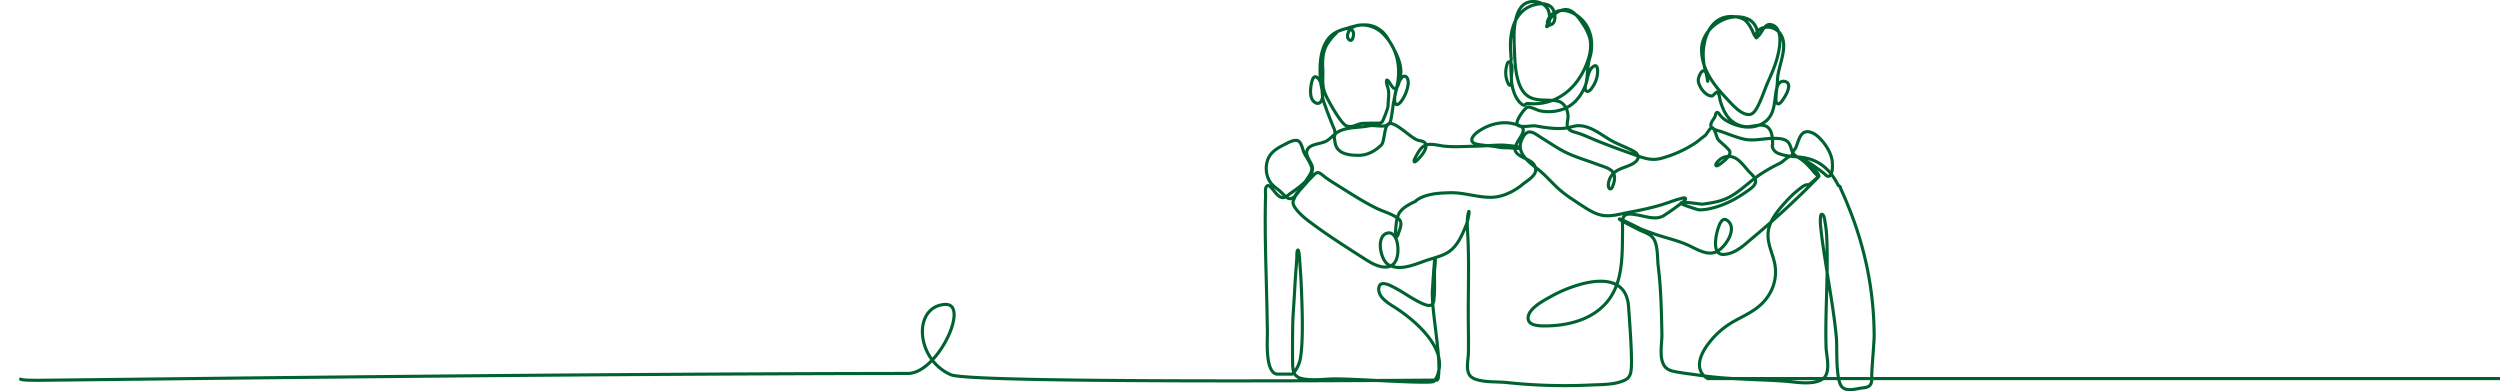 <svg xmlns="http://www.w3.org/2000/svg" width="1585" height="248"><defs><clipPath id="a"><path data-name="長方形 3362" transform="translate(335 7538)" fill="#fff" stroke="#707070" d="M0 0h1585v248H0z"/></clipPath><clipPath id="b"><path data-name="長方形 3293" transform="translate(18.164)" fill="none" d="M0 0h1608.85v248.076H0z"/></clipPath></defs><g data-name="マスクグループ 7575" transform="translate(-335 -7538)" clip-path="url(#a)"><g data-name="グループ 9631"><g data-name="グループ 9630" transform="translate(316.836 7537.962)" clip-path="url(#b)"><path data-name="パス 11209" d="M31.234 240.406s-.071.849 12.534.724c72.981-.727 320.413-4.007 549.432-4.326 19.218.818 40.288-44.722 24.125-43.753-20.445 1.227-18.93 34.634 3.68 44.571 13.1 5.758 302.368 3.449 308.212 3.4-.242.365.687-.639.761-1.075.211-1.246.283-2.522.378-3.781.938-12.537-4.753-40.759-4.051-51.922.254-4.039.514-8.081.813-12.117.106-1.424.232-2.846.341-4.27.038-.506.079-1.01.131-1.516a17.355 17.355 0 01.3-2.883c.694.939-.235 7.243-.247 8.357-.071 6.358.348 12.765-.5 19.062-.578 4.259-4.761 2.731-7.51 1.473-6.529-2.988-12.268-7.491-18.71-10.651-2.221-1.09-7.5-3.694-8.46.275-1.384 5.721 5.231 9.94 9.217 12.414 11.111 6.9 33.177 24.379 28.513 41.353a13.888 13.888 0 01-2.931 6.062c-1.82 1.893-50.686-1.743-63.428-1.546-6.435.1-13.77 1.244-20.136-.156-6.244-1.373-5.951-6.106-6.042-11.738-.078-4.849-.022-20.714.186-25.559.1-2.32.252-4.639.408-6.956q.315-4.714.593-9.43c.226-3.762.4-7.523.67-11.284.284-4.009.614-8.015.868-12.028.052-.826-.185-3.94.638-4.526.327-.234.595 1.263.614 1.36a53.732 53.732 0 01.6 6.111c.366 4.746.681 9.492.889 14.248.52 11.859 1.6 35.665-.6 47.417a18.92 18.92 0 01-3.3 7.514c-.287.4-1.22 2.007-1.835 2.007H827.7c-7.39-1.269-6-20.479-6.015-26.169-.007-3.15-.1-6.3-.154-9.453-.418-25.861-1.727-51.939-.985-77.8.047-1.666-.586-4.67.915-5.889 1.024-.834 2.352.783 2.994 1.453 1.906 1.99 4.072 5.977 7.217 5.95 1.764-.015 3.335-1.807 4.7-2.754 4.092-2.845 7.907-5.457 11.1-9.383 1.748-2.144 3.465-4.921 2.607-7.8-.91-3.056-4.586-6.821-3.175-10.2 1.768-4.235 9.437-3.715 12.869-6.12 2.876-2.015 4.936-4.8 8.249-6.206 5.431-2.305 12.338-1.859 18.125-3.061 3.493-.726 10.484 1.612 12.956-1.5 1.254-1.573 1.971-10.167 2.474-12.2-.323.492.14-1.174.25-1.754.242-1.3.485-2.6.787-3.878.771-3.274 1.5-7.041 3.352-9.9.61-.945 1.618-2.494 2.948-2.184 2.031.472 2.215 3.612 2 5.258a24.342 24.342 0 01-4.37 10.623 8.994 8.994 0 01-1.084 1.207c-3.458 3.174-3.282-3.024-2.9-5.082.29-1.578.678-3.134 1.062-4.688 2.906-11.8.969-24.072-7.7-33.352a19.151 19.151 0 00-10.746-6.141c-3.664-.657-7.945-.574-10.769 2.219-1.445 1.428-2.85 4.867-1.066 6.633 2.441 2.417 3.46-3.318 2.7-4.885-1.075-2.225-3.46-2.329-5.578-1.748a29.473 29.473 0 00-4.746 1.805 40.11 40.11 0 016.529-2.266c8.094-2.632 15.666-3.871 22.488 2.336a19.021 19.021 0 013.341 4.271c4.232 7 9.657 16.035 7.9 23.923-.512 2.3-.88 5.283-2.349 7.206-1.662 2.177-4.045-2.691-4.787-3.695-.13-.179-1.273-1.791-1.549-.985-.452 1.325.531 3.672.861 4.944.985 3.816.031 7.325.031 11.283 0 1.234-2.939 8.955-3.741 10.009-.761 1-2.437.865-3.53.865-2.815 0-5.622.02-8.435.132-4.23.168-6.82 3.245-10.86 1.452-3.516-1.56-11.486-16.083-12.976-19.45-2.812-6.359-1.454-10.31-1.86-17.357-.3-5.152.167-10.645 2.918-15.113a38.427 38.427 0 014.02-5.154c.5-.57 1.863-1.575 2-2.394a15.589 15.589 0 00-5.5 4.467c-5.492 7.4-5.474 17.731-4.878 26.535.247 3.658 2.06 7.933 1.05 11.522-1.343 4.768-5.69 2.766-6.825-.93-.957-3.118-.4-7.446.448-10.513.507-1.83 1.655-3.632 3.483-1.918 3.874 3.631 2.273 9.839 3.717 14.471 1.343 4.321 5.1 13.942 6.9 18.054.378.865.732 4.1-.065 5.112.386 1.945.453 4 1.279 5.831 2.368 5.249 9.6 5.662 14.507 5.628 5.407-.037 10.325-2.818 14.119-6.579 2.226-2.207 1.694-13.3 5.161-13.612 4.758-.429 13.523 9.287 18.068 10.639 1.413.421 3.959.551 4.707 2.086 1.368 2.809-1.612 6.528-3.251 8.468-.241.284-3.623 4.173-3.877 2.929-.221-1.086.8-2.626 1.27-3.507 1.358-2.538 3.239-5.879 6.085-6.94 3.062-1.141 8.111.3 11.3.667 6.313.728 12.773.22 19.105.109 5.967-.1 11.926-.691 17.888-.754.687-.007 11.5.725 11.642 1.857.073.6-8.05-.179-8.345-.152a27.973 27.973 0 01-7.053-.689c-4.092-.653-8.373-.722-12.407-1.639-1.773-.4-3.576-1.569-2.757-3.672.962-2.47 4.062-4.508 6.246-5.781 5.867-3.421 13.528-5.151 20.2-3.345 1.6.432 3.736.863 5.039 1.945 1.523 1.264.9 3.128.179 4.666-1.2 2.579-5.716 7.944-4.1 10.874 2.618 4.755 12.416 4.694 12.741 11.453.2 4.11-5.669 7.21-8.38 9.475-5.121 4.28-12.268 7.83-19.008 8.1-9.079.359-18.013-3.154-27.182-2.865-5.781.179-11.414.448-16.886 2.556a18.534 18.534 0 00-3.705 1.956c-.131.09-1.1.649-.926.906-4.312 1.955-8.913 4.4-10.71 8.049-1.574 3.194-1.77 7.06-2 10.557-.017.257-.187 4.495.592 3.946s1.164-2.113 1.454-2.955c.856-2.439 2.411-6.269.022-8.273-3.951-3.313-9.723-4.7-14.282-6.939-7.645-3.761-14.818-8.363-22.044-12.885-3.344-2.092-6.749-4.155-9.973-6.437-1.27-.9-3.249-2.994-4.846-3.213-1.418-.194-2.833 1.508-3.7 2.394-2.769 2.809-5.363 5.848-8.013 8.776-.635.7-2.886 2.657-2.886 3.694 0 .4.507-.616.754-.93.561-.71 1.12-1.424 1.658-2.149a80.61 80.61 0 004.631-6.961c1.075-1.825 3.239-4.487 3.457-6.645.35-3.458-3.9-8.184-5.115-11.373-.811-2.132-1.674-7.153-4.62-7.278-2.659-.112-5.481 1.583-7.765 2.742-3.332 1.691-6.922 3.672-9.068 6.885-3.44 5.148-2.948 13.417 1.173 18.064 1.6 1.8 3.721 3.081 5.482 4.71 1.523 1.4 3.17 3.382 5 4.361a2.919 2.919 0 002.79-.35c.076-.041 1.383-.829 1.4-.787.161.407-.641 1.68-.775 2.055a4.231 4.231 0 00.089 3.606c2.833 5.321 9.3 9.783 13.99 13.212 9.828 7.185 20.365 13.826 30.6 20.4 4.232 2.72 9.663 6.064 14.908 5.327 7.023-.985 7.331-11.066 5.81-16.458-.778-2.76-2.83-5.857-6.109-4.939-7.253 2.03-4.26 16.949.728 19.944 7.755 4.657 18.33-.873 25.96-3.25 4.1-1.278 8.624-2.384 12.256-4.8 5.291-3.516 8.059-9.524 10.436-15.234a30.684 30.684 0 002.39-8.2c.043-.376.385-1.947.065-2.273a9.561 9.561 0 00-.506 1.563 27.2 27.2 0 00-.4 2.842 55.214 55.214 0 00.054 8.174c1.155 18.758.331 37.8.469 56.584.029 3.809.294 18.676-.033 22.477-.313 3.636-1.216 8.28.558 11.658 1.249 2.376 4.03 3.223 6.443 3.779 5.753 1.334 11.478.84 17.3 1.432a347.947 347.947 0 0053.116 1.592c6.96-.358 16.334-.013 22.613-3.516 3.367-1.881 3.37-6.5 3.456-9.9.213-8.539-1.234-27.866-1.851-36.357-1.9-26.081-34.983-14.288-48.866-6.547-4.289 2.392-15.457 7.994-14.789 14.367.483 4.611 8.007 4.507 11.206 4.477 10.326-.1 21.587-2.189 30.412-7.872 19.1-12.3 17.961-33.352 18.249-53.435.033-2.291-.448-5.783.687-7.848 1.433-2.6 5.653-1.638 7.957-1.306 5.777.834 12.53 3.751 17.768.353 3.6-2.328 7.286-4.957 10.671-7.59.62-.481 3.19-2.159 2.8-3.111-.321-.792-2.249-.106-2.793.024-3.051.731-5.973 1.842-8.938 2.866-8.117 2.795-16.493 4.456-24.9 6.054-4.444.846-8.885 2.135-13.445 2.026-5.9-.14-11.006-3.46-15.8-6.608-4.96-3.254-10.019-6.425-14.469-10.395-4.49-4.007-8.338-8.729-13.106-12.421-5.13-3.97-13.548-10.036-10.769-17.655.935-2.565 2.795-6.6 6.1-6.015 2.426.432 4.482 2.239 6.544 3.486 4.76 2.89 9.341 6.107 14.272 8.7 6.887 3.62 14.508 5.656 21.741 8.43 2.931 1.125 6.334 1.854 8.775 3.97 2.386 2.066 2.03 5.883 1.066 8.582-.289.806-.776 2.644-1.752 2.866-1.164.26-1.457-1.756-1.457-2.532a11.364 11.364 0 013.313-7.383c3.32-3.113 8.092-3.741 11.959-5.879 1.612-.89 3.692-2.364 3.648-4.459s-2.121-3.277-3.744-4.1c-3.786-1.929-7.762-3.439-11.552-5.351-6.909-3.481-13.663-9.868-21.7-10.329-3.391-.195-6.627 1.385-9.982 1.641-6.008.46-11.938-.389-17.83-1.5-2.432-.458-10.095 1.445-11.821-.7-1.531-1.907 4.266-10.209 6.332-11.1 1.718-.74 6.26 1.849 8.177 2.233a27.053 27.053 0 0015.666-1.5c6.423-2.75 10.776-8.632 13.193-15.1 1.35-3.615 1.523-9.923 5.455-11.845 1.993-.974 2.164 2.489 2.14 3.707a18.89 18.89 0 01-3.611 10.19c-.65.9-1.873 2.536-3.175 2.169-1.889-.532-.861-3.865-.546-5.128.985-3.956.672-10.582 2.26-15.816 3.4-11.193.1-23.193-10.554-28.6-4.02-2.039-8.941-2.667-12.712.262a9.319 9.319 0 00-3.509 5.137c-.179 1.031.223 2.385 1.5 2.149 4.6-.861 3.592-8.417 1.386-10.916-3.268-3.7-9.2-2.812-13.235-1.235-9.461 3.692-12.806 13.95-13.084 23.445a69.861 69.861 0 00.268 7.419c.017.214-.008 2.009.222 2.127a48.15 48.15 0 00-.194 2.176c-.246 3.711.179 7.423.269 11.132.026 1.075.358 3.188-.674 3.916-.923.655-1.88-2.25-2.059-2.759a16.221 16.221 0 01-.333-9.126c.187-.872.838-3.809 2.272-2.526 1.981 1.772.944 6.493.825 8.8-.3 5.831 2.035 14.7 7.1 18.074 1.522 1.013 1.667-.994 3.455-.82 16.626 1.628 29.8-8.122 36.372-23.22 2.587-5.939 4.432-12.716 2.508-19.139a35.393 35.393 0 00-4.686-8.9c-1.821-2.776-3.972-5.731-6.9-7.388-4.4-2.5-9.745.7-12.669 4.167a17.476 17.476 0 00-2.383 4.217c-.048.109-.723 1.573-.314 1.558 1.015-.039 1.316-2.045 1.453-2.76a12.831 12.831 0 00-.684-7.925c-2.442-5.157-10.03-6.709-14.687-3.839-2.627 1.62-4.162 4.5-5.091 7.386-2.183 6.784-1.88 14.274-1.587 21.313.249 5.915.406 11.878 1.745 17.669 1.061 4.592 2.949 9.634 7.025 12.313 4.119 2.7 9.5 2.257 14.176 2.531 2.353.138 5.194.215 7.164 1.688 2.768 2.074 4.039 5.79 3.887 9.187-.106 2.378-1.381 5.284.434 7.316 1.471 1.649 3.985 1.982 5.965 2.633 3.959 1.3 7.759 3.135 11.624 4.688 7.569 3.045 15.218 5.876 22.912 8.581 6.332 2.227 11.432 4.517 18.217 2.687a74.844 74.844 0 0021.242-9.478c2.282-1.485 4.225-3.367 6.455-4.914 1.007-.7 3.127-5.052 4.4-5.015 1.943.058 2.817 6.342 4.015 7.625 1.7 1.817 3.729 3.3 5.463 5.1.627.66 1.862 1.713 1.929 2.708.2 2.911-4.087 5.977-6.016 7.432-.349.264-2.508 2.032-2.889.985-.358-.985 1.136-2.315 1.695-2.885a8.746 8.746 0 018.328-2.53c4.617.906 7.984 6.162 11.025 9.429 1.253 1.343 3.075 2.858 3.814 4.6 1.5 3.522-2.635 6.089-4.975 7.742-6.88 4.881-14.657 9.086-22.9 10.9a29.069 29.069 0 01-7.653.975c-.683-.043-11.143-3.314-11.425-4.11-.592-1.676 12.838.634 13.684.511 6.685-.968 12.486-1.762 18.406-5.3 5.642-3.364 10.256-7.858 15.492-11.756a100.618 100.618 0 0114.992-8.811c2.564-1.3 4.731-4.316 7.592-4.844 1.565-.289 3.313.671 4.656 1.365a33.586 33.586 0 019.654 7.338c.7.779 3.257 3.246 2.879 4.5-.1.311-2.776-2.472-2.955-2.671a59.274 59.274 0 00-5.08-5.629 31.4 31.4 0 00-5.821-4.334c-.745-.4-2.426-.846-2.807-1.709-.454-1.015 1.627-3.057 2.023-3.883 1.481-3.107 2.449-9.5 6.5-10.152 2.5-.4 5.3 1.074 7.153 2.648 4.292 3.63 8.637 9.982 9.444 15.7.281 2 .627 9.161-2.111 9.855-1.046.268-1.949-.8-2.63-1.425a54.677 54.677 0 00-4.976-3.752 52.54 52.54 0 00-7.581-4.869c-2.158-1.075-4.861-1.906-6.627-3.621-2.473-2.408-1.867-6.475-4.726-8.633-2.267-1.71-5.782-1.732-8.489-1.731-6.518 0-13.093 1.97-19.557.3-4.632-1.2-8.881-2.919-13.378-4.533-1.977-.71-4.6-1-6.165-2.528-2.129-2.082 1.208-5.253 2.015-7.183.249-.594.387-2.362 1.194-2.482.869-.128 1.461 1.044 1.886 1.608a14.908 14.908 0 004.726 3.932c6.948 3.874 15.94 5.518 22.962 1 7.648-4.925 6.507-13.627 8.221-21.5.621-2.858 2.5-5.835 5.9-4.5 4.516 1.78-.806 9.959-2.473 12.172-.654.866-2.154 2.737-3.224 1.337-.84-1.106-.6-2.919-.537-4.22.162-3.582.811-7.119.921-10.7.282-8.841 7.773-21.761 1.319-29.608a9.907 9.907 0 00-11.34-2.911 6.489 6.489 0 00-3.462 3.387c-.158.4-.559 3.045.179 2.656 1.041-.556.645-2.91.491-3.812a10.487 10.487 0 00-5.624-7.942c-12.352-5.711-29.158 5.079-29.669 18.537-.468 12.276 7.32 22.766 15.283 31.128 3.338 3.505 9.846 11.561 15.374 10.676 2.464-.395 4.04-3.435 5.076-5.43 2.717-5.228 4.383-10.966 6.833-16.324 3.552-7.78 6.985-16.7 7.074-25.379.043-4.215-1.327-9.253-6.154-9.891-2.908-.385-4.784 3.589-6.16 5.558-.6.857-1.612 2.568-2.873 2.314-.951-.19-2.091-3.64-2.493-4.388-1.546-2.892-3.561-6.438-6.842-7.522a20.483 20.483 0 00-6.235-1.021c-16.267-.095-20.312 21.188-16.621 33.729a44.54 44.54 0 011.29 5.8c.033.2.157 1.536.329 1.531a13.17 13.17 0 00-.152-1.522 10.992 10.992 0 00-1.012-3.91c-2.254-3.883-4.846 2.77-4.846 4.7-.005 3.8 4.483 10.189 8.642 10.064.854-.025 2.9-3.089 3.557-2.375 1.323 1.433 1.323 4.312 1.914 6.1 1.5 4.547 3.433 9.195 7.267 12.227a15.415 15.415 0 0010.992 3.457c3.868-.4 9.335-2.445 12.376 1.118 2.268 2.656 2.3 6.7 2.418 10.233-.448.228-.173 1.5-.072 1.817a5.753 5.753 0 003.379 3.68c5.926 2.625 12.868 1.791 19.051 3.407 9.506 2.485 15.188 8.951 19.328 17.194.482 0 .917.49 1.26 1.044-.179.179.483 1.523.554 1.677.755 1.688 1.542 3.354 2.263 5.057 3.027 7.164 5.839 14.367 8.179 21.8a215.249 215.249 0 0110.4 65.541c0 4.444-1.522 20.667-1.522 25.112 0 1.881.253 4.4-.9 6.016-1.253 1.756-3.79 1.817-5.7 2.086-3.571.5-9.147 2.307-12.155-.611-4.351-4.218-3.118-25.359-3.639-31.02-1.322-14.384-3.806-28.332-6.03-42.6-1.433-9.183-2.979-18.358-3.911-27.615a29.353 29.353 0 01-.148-6.591c.068-.511.158-1.9.975-1.733 1.522.321 1.771 4.412 2 5.641 1.051 5.711 1.1 11.61 1.208 17.4.373 20.347-1.253 40.668-.678 61.017.162 5.707 3.524 16.959-2.563 20.633-6.259 3.776-17.022 1.554-23.873 1.081-17.723-1.221-35.432-1.067-53.069-3.619-4.937-.716-9.9-1.279-14.82-2.144-2.545-.447-5.347-.932-7.261-2.844-4.766-4.746-2.359-15.077-2.479-21.157-.281-14.211-.573-28.967-2.339-43.073-.659-5.261 0-14.02-3.466-18.165-1.949-2.328-4.937-3.224-7.583-4.441-.385-.18-13.856-6.806-13.578-7.354.252-.495 13.454 6.246 13.791 6.378q3.96 1.542 7.978 2.956c6.947 2.442 14.2 3.972 20.988 6.88 5.519 2.364 12.376 7.234 18.516 4.679 5.558-2.313 14.161-14.907 7.089-20.011-2.93-2.115-4.5 1.633-5.4 4.017-1.628 4.289-4.828 17.966 3.2 17.552 7.859-.409 13.517-6.58 19.4-11.387a554.322 554.322 0 0040.893-37.97c-.491-.248-5.805 5.535-6.837 5.247-1.527-.427-3.452 1.122-4.567 1.931a65.262 65.262 0 00-9.64 8.918c-5.084 5.576-10.809 12.248-11.162 20.231-.292 6.687 2.988 12.59 4.263 18.978a27.343 27.343 0 01-3.552 19.471c-6.164 10.091-15.536 12.764-24.9 18.532a52.231 52.231 0 00-14.18 13.4c-4.909 6.672-8.518 16.085.095 21.359h525.2" fill="none" stroke="#006230" stroke-linecap="round" stroke-linejoin="round" stroke-width="1.984"/></g></g></g></svg>